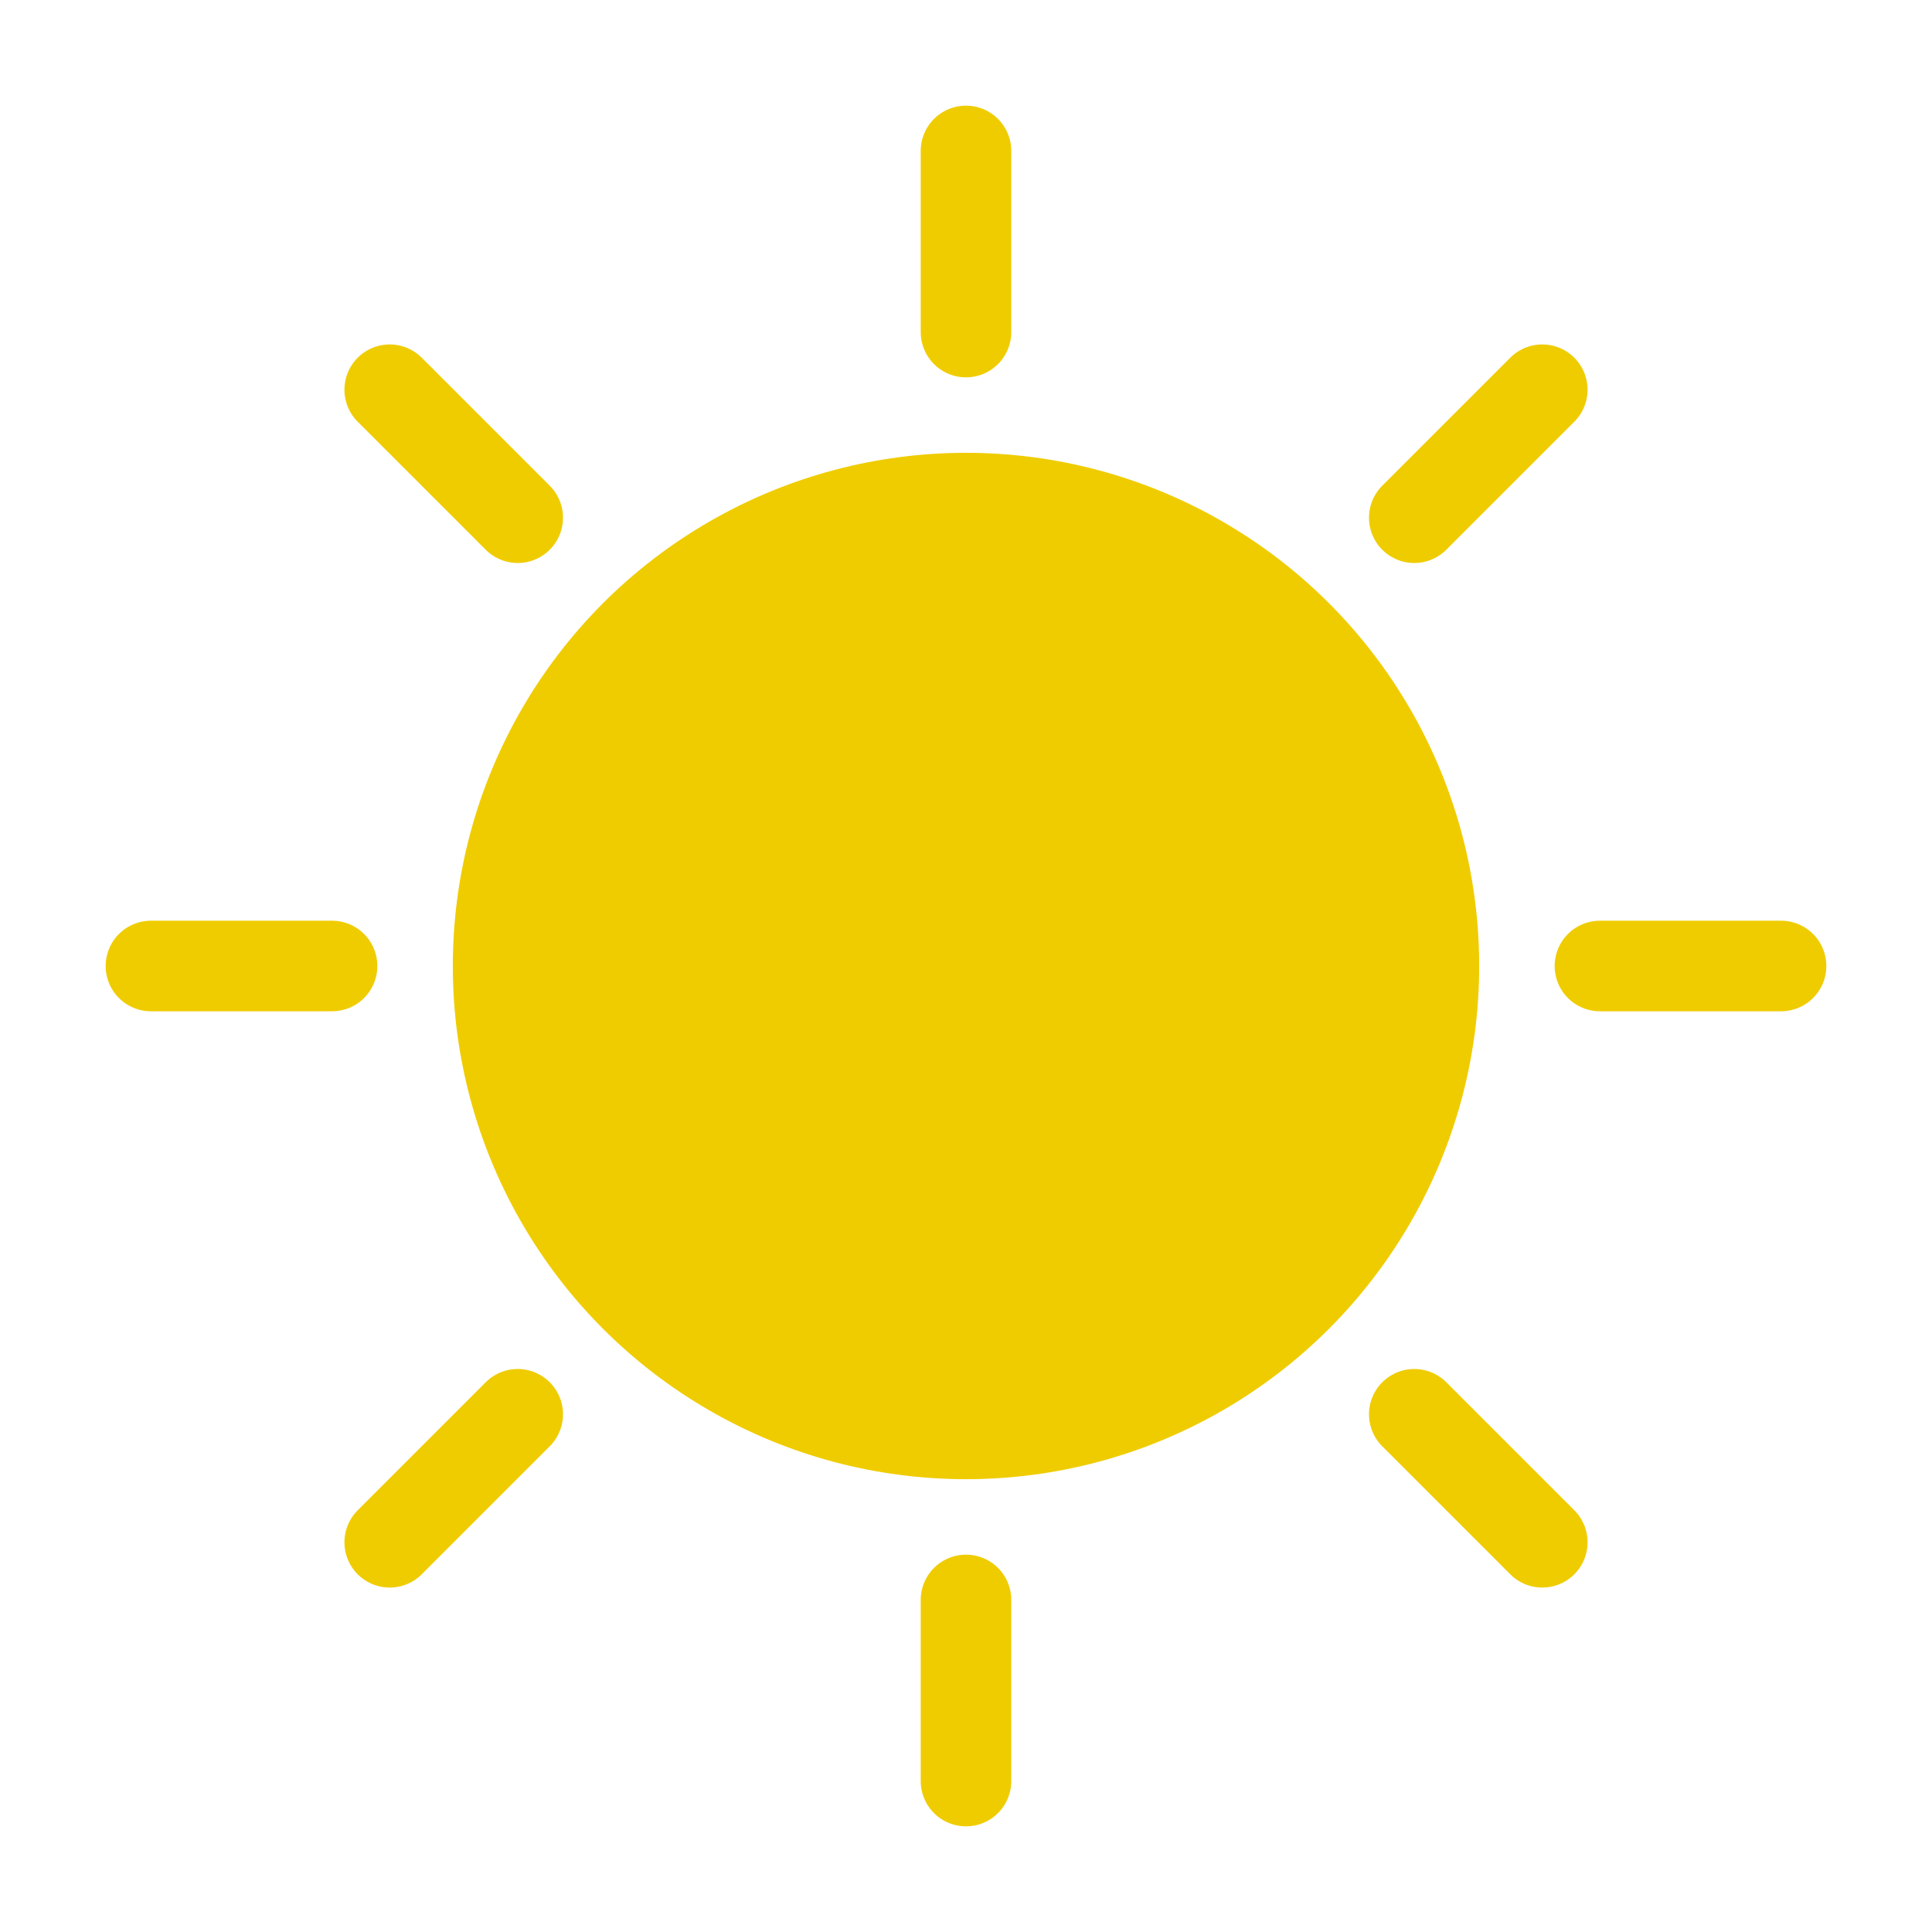 <?xml version="1.0" encoding="UTF-8"?> <svg xmlns="http://www.w3.org/2000/svg" data-name="Layer 1" id="Layer_1" viewBox="0 0 64 64"> <defs> <style>.cls-1{fill:#efcc00;}.cls-2{fill:none;stroke:#efcc00;stroke-linecap:round;stroke-miterlimit:10;stroke-width:3px;}</style> </defs> <title></title> <circle class="cls-1" cx="32" cy="32" r="17"></circle> <line class="cls-2" x1="32" x2="32" y1="5" y2="11"></line> <line class="cls-2" x1="32" x2="32" y1="53" y2="59"></line> <line class="cls-2" x1="59" x2="53" y1="32" y2="32"></line> <line class="cls-2" x1="11" x2="5" y1="32" y2="32"></line> <line class="cls-2" x1="51.09" x2="46.85" y1="12.91" y2="17.15"></line> <line class="cls-2" x1="17.15" x2="12.91" y1="46.85" y2="51.09"></line> <line class="cls-2" x1="51.09" x2="46.85" y1="51.09" y2="46.85"></line> <line class="cls-2" x1="17.15" x2="12.91" y1="17.15" y2="12.91"></line> </svg> 